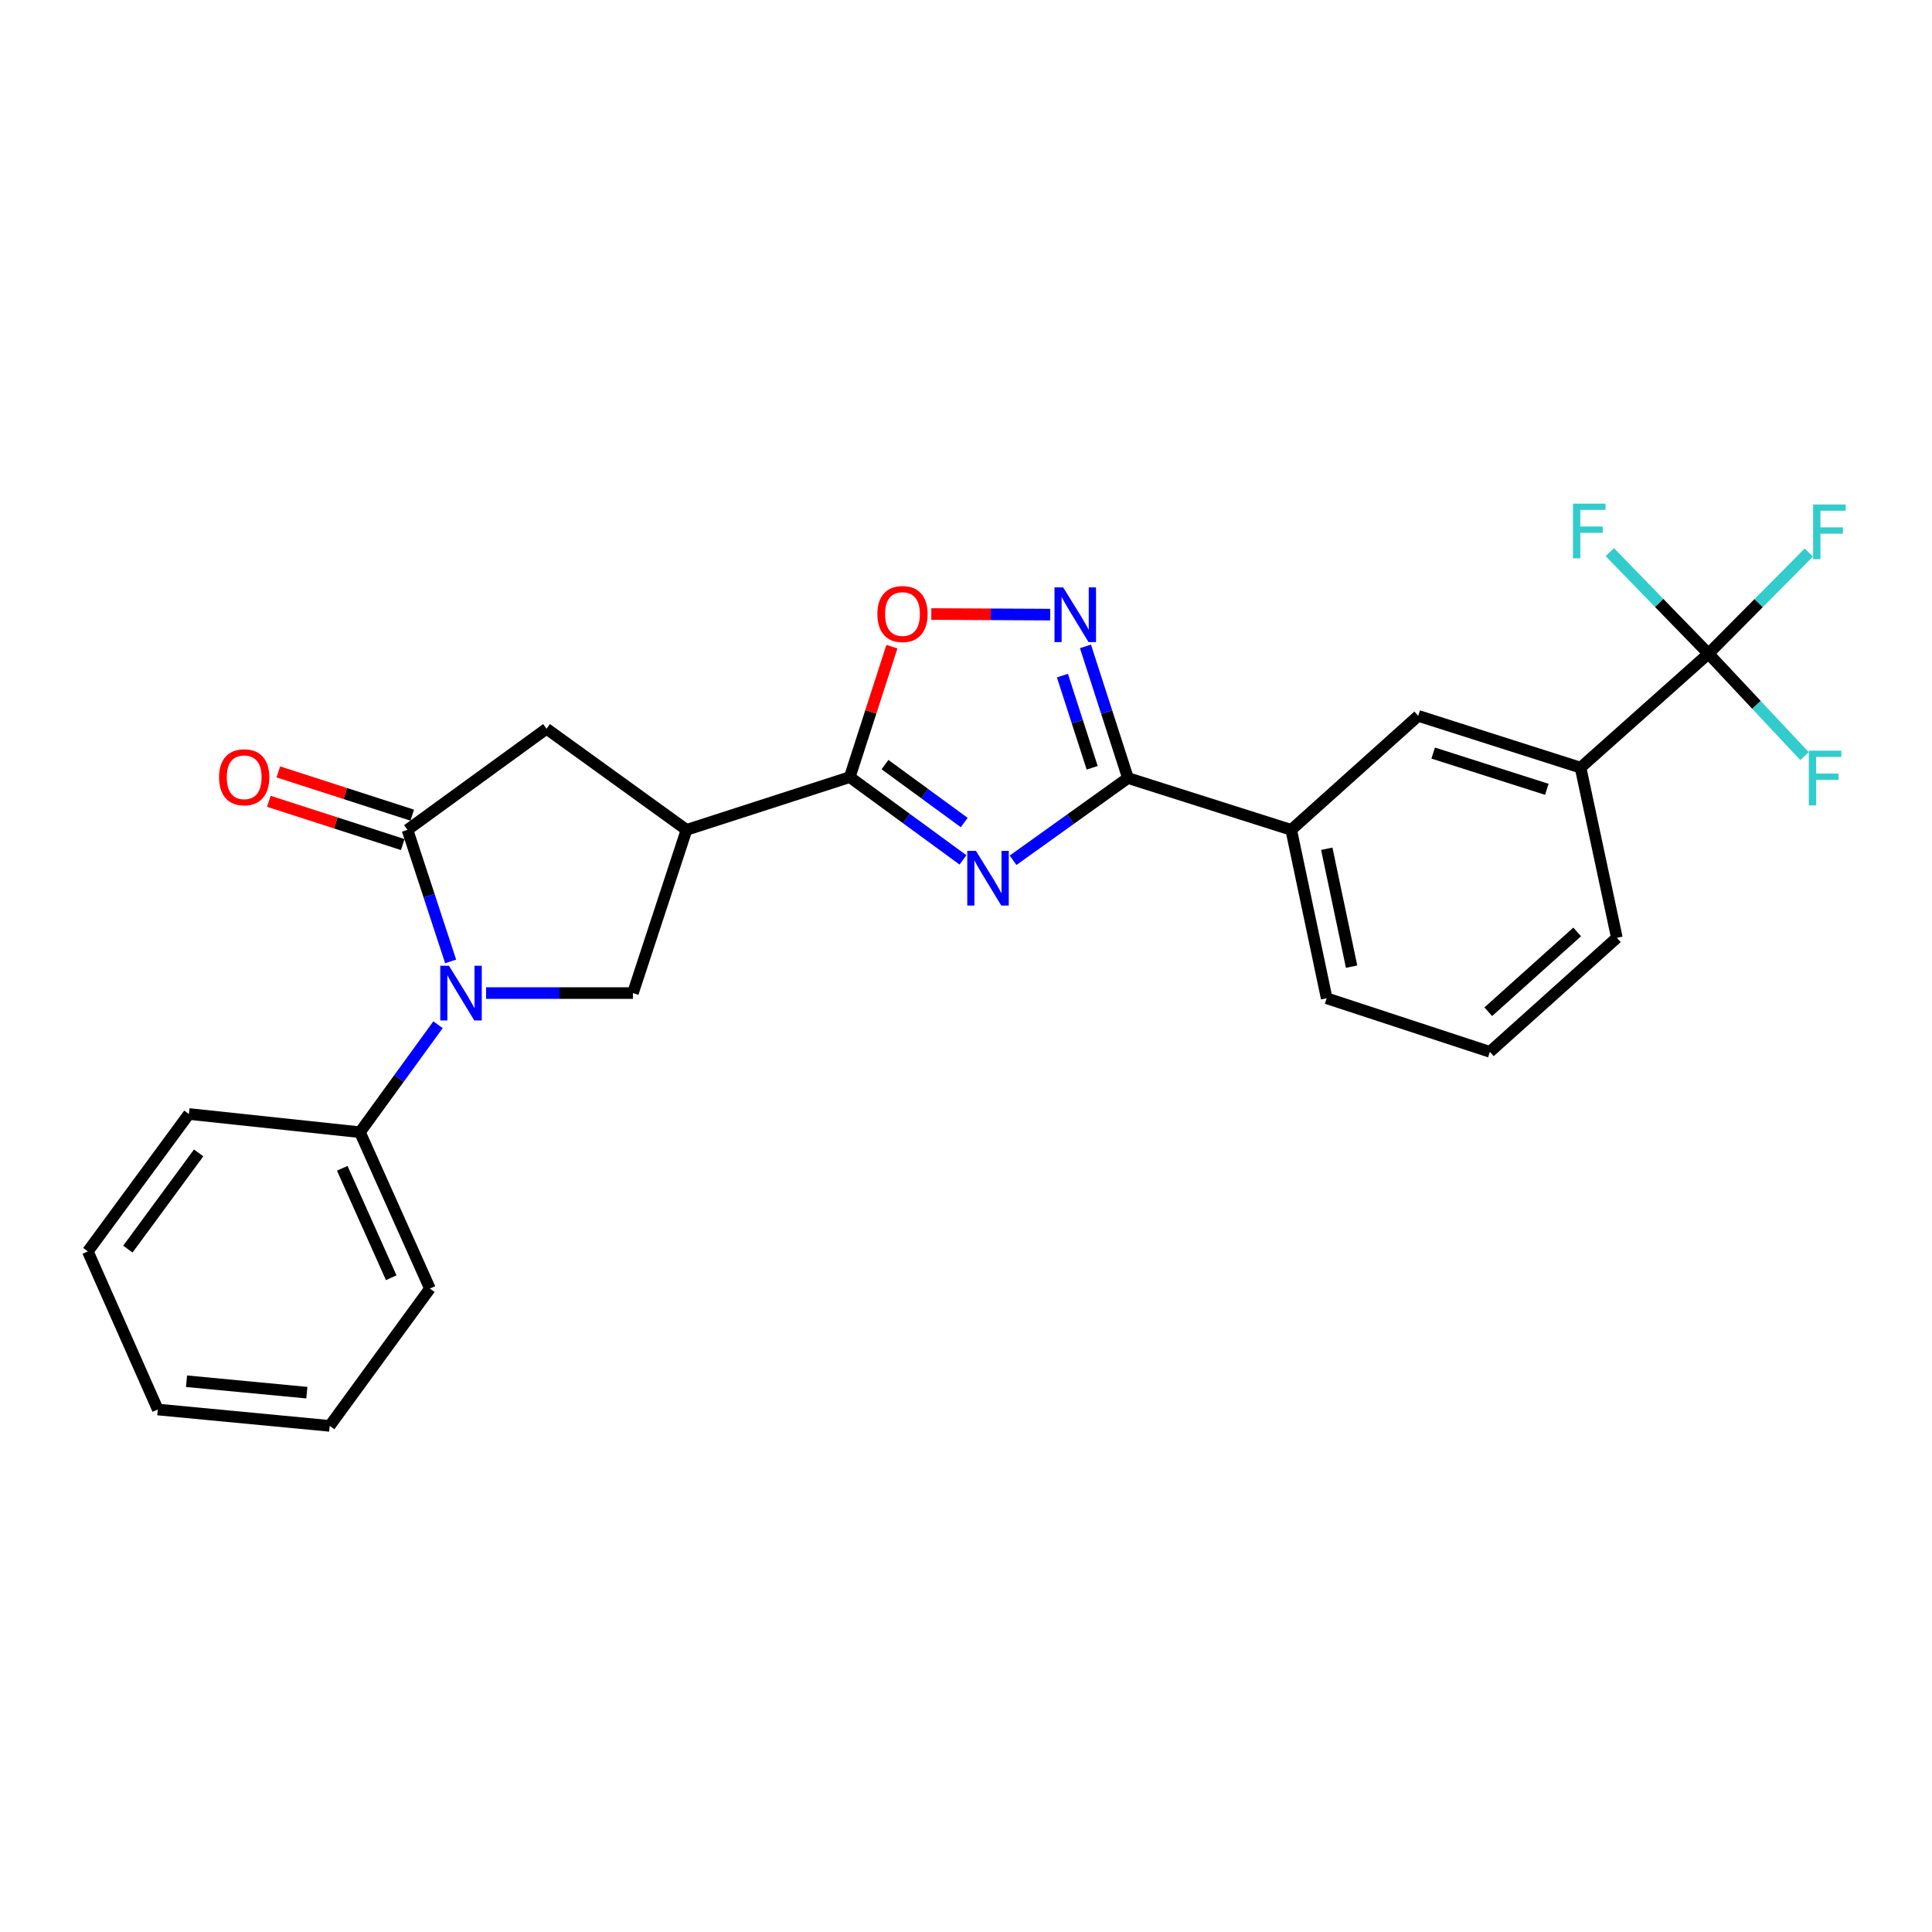 <?xml version='1.0' encoding='iso-8859-1'?>
<svg version='1.1' baseProfile='full'
              xmlns='http://www.w3.org/2000/svg'
                      xmlns:rdkit='http://www.rdkit.org/xml'
                      xmlns:xlink='http://www.w3.org/1999/xlink'
                  xml:space='preserve'
width='1000px' height='1000px' viewBox='0 0 1000 1000'>
<!-- END OF HEADER -->
<rect style='opacity:1.0;fill:#FFFFFF;stroke:none' width='1000' height='1000' x='0' y='0'> </rect>
<path class='bond-1' d='M 498.444,445.086 L 469.141,423.659' style='fill:none;fill-rule:evenodd;stroke:#0000FF;stroke-width:6px;stroke-linecap:butt;stroke-linejoin:miter;stroke-opacity:1' />
<path class='bond-1' d='M 469.141,423.659 L 439.838,402.232' style='fill:none;fill-rule:evenodd;stroke:#000000;stroke-width:6px;stroke-linecap:butt;stroke-linejoin:miter;stroke-opacity:1' />
<path class='bond-1' d='M 499.093,425.749 L 478.58,410.75' style='fill:none;fill-rule:evenodd;stroke:#0000FF;stroke-width:6px;stroke-linecap:butt;stroke-linejoin:miter;stroke-opacity:1' />
<path class='bond-1' d='M 478.58,410.75 L 458.068,395.751' style='fill:none;fill-rule:evenodd;stroke:#000000;stroke-width:6px;stroke-linecap:butt;stroke-linejoin:miter;stroke-opacity:1' />
<path class='bond-2' d='M 524.367,445.278 L 554.096,423.995' style='fill:none;fill-rule:evenodd;stroke:#0000FF;stroke-width:6px;stroke-linecap:butt;stroke-linejoin:miter;stroke-opacity:1' />
<path class='bond-2' d='M 554.096,423.995 L 583.826,402.712' style='fill:none;fill-rule:evenodd;stroke:#000000;stroke-width:6px;stroke-linecap:butt;stroke-linejoin:miter;stroke-opacity:1' />
<path class='bond-0' d='M 251.59,514.014 L 289.592,514.014' style='fill:none;fill-rule:evenodd;stroke:#0000FF;stroke-width:6px;stroke-linecap:butt;stroke-linejoin:miter;stroke-opacity:1' />
<path class='bond-0' d='M 289.592,514.014 L 327.593,514.014' style='fill:none;fill-rule:evenodd;stroke:#000000;stroke-width:6px;stroke-linecap:butt;stroke-linejoin:miter;stroke-opacity:1' />
<path class='bond-13' d='M 226.722,530.4 L 206.514,558.215' style='fill:none;fill-rule:evenodd;stroke:#0000FF;stroke-width:6px;stroke-linecap:butt;stroke-linejoin:miter;stroke-opacity:1' />
<path class='bond-13' d='M 206.514,558.215 L 186.306,586.03' style='fill:none;fill-rule:evenodd;stroke:#000000;stroke-width:6px;stroke-linecap:butt;stroke-linejoin:miter;stroke-opacity:1' />
<path class='bond-27' d='M 233.251,497.631 L 222.079,463.582' style='fill:none;fill-rule:evenodd;stroke:#0000FF;stroke-width:6px;stroke-linecap:butt;stroke-linejoin:miter;stroke-opacity:1' />
<path class='bond-27' d='M 222.079,463.582 L 210.907,429.533' style='fill:none;fill-rule:evenodd;stroke:#000000;stroke-width:6px;stroke-linecap:butt;stroke-linejoin:miter;stroke-opacity:1' />
<path class='bond-4' d='M 439.838,402.232 L 355.348,429.533' style='fill:none;fill-rule:evenodd;stroke:#000000;stroke-width:6px;stroke-linecap:butt;stroke-linejoin:miter;stroke-opacity:1' />
<path class='bond-8' d='M 439.838,402.232 L 450.741,368.477' style='fill:none;fill-rule:evenodd;stroke:#000000;stroke-width:6px;stroke-linecap:butt;stroke-linejoin:miter;stroke-opacity:1' />
<path class='bond-8' d='M 450.741,368.477 L 461.645,334.722' style='fill:none;fill-rule:evenodd;stroke:#FF0000;stroke-width:6px;stroke-linecap:butt;stroke-linejoin:miter;stroke-opacity:1' />
<path class='bond-5' d='M 583.826,402.712 L 572.831,368.639' style='fill:none;fill-rule:evenodd;stroke:#000000;stroke-width:6px;stroke-linecap:butt;stroke-linejoin:miter;stroke-opacity:1' />
<path class='bond-5' d='M 572.831,368.639 L 561.836,334.567' style='fill:none;fill-rule:evenodd;stroke:#0000FF;stroke-width:6px;stroke-linecap:butt;stroke-linejoin:miter;stroke-opacity:1' />
<path class='bond-5' d='M 565.308,397.401 L 557.612,373.55' style='fill:none;fill-rule:evenodd;stroke:#000000;stroke-width:6px;stroke-linecap:butt;stroke-linejoin:miter;stroke-opacity:1' />
<path class='bond-5' d='M 557.612,373.55 L 549.916,349.699' style='fill:none;fill-rule:evenodd;stroke:#0000FF;stroke-width:6px;stroke-linecap:butt;stroke-linejoin:miter;stroke-opacity:1' />
<path class='bond-10' d='M 583.826,402.712 L 668.333,429.533' style='fill:none;fill-rule:evenodd;stroke:#000000;stroke-width:6px;stroke-linecap:butt;stroke-linejoin:miter;stroke-opacity:1' />
<path class='bond-3' d='M 210.907,429.533 L 282.888,377.205' style='fill:none;fill-rule:evenodd;stroke:#000000;stroke-width:6px;stroke-linecap:butt;stroke-linejoin:miter;stroke-opacity:1' />
<path class='bond-14' d='M 213.365,421.925 L 178.717,410.732' style='fill:none;fill-rule:evenodd;stroke:#000000;stroke-width:6px;stroke-linecap:butt;stroke-linejoin:miter;stroke-opacity:1' />
<path class='bond-14' d='M 178.717,410.732 L 144.069,399.54' style='fill:none;fill-rule:evenodd;stroke:#FF0000;stroke-width:6px;stroke-linecap:butt;stroke-linejoin:miter;stroke-opacity:1' />
<path class='bond-14' d='M 208.449,437.142 L 173.801,425.95' style='fill:none;fill-rule:evenodd;stroke:#000000;stroke-width:6px;stroke-linecap:butt;stroke-linejoin:miter;stroke-opacity:1' />
<path class='bond-14' d='M 173.801,425.95 L 139.153,414.757' style='fill:none;fill-rule:evenodd;stroke:#FF0000;stroke-width:6px;stroke-linecap:butt;stroke-linejoin:miter;stroke-opacity:1' />
<path class='bond-6' d='M 355.348,429.533 L 327.593,514.014' style='fill:none;fill-rule:evenodd;stroke:#000000;stroke-width:6px;stroke-linecap:butt;stroke-linejoin:miter;stroke-opacity:1' />
<path class='bond-9' d='M 355.348,429.533 L 282.888,377.205' style='fill:none;fill-rule:evenodd;stroke:#000000;stroke-width:6px;stroke-linecap:butt;stroke-linejoin:miter;stroke-opacity:1' />
<path class='bond-26' d='M 543.575,318.122 L 512.808,317.969' style='fill:none;fill-rule:evenodd;stroke:#0000FF;stroke-width:6px;stroke-linecap:butt;stroke-linejoin:miter;stroke-opacity:1' />
<path class='bond-26' d='M 512.808,317.969 L 482.041,317.816' style='fill:none;fill-rule:evenodd;stroke:#FF0000;stroke-width:6px;stroke-linecap:butt;stroke-linejoin:miter;stroke-opacity:1' />
<path class='bond-7' d='M 884.302,338.336 L 818.096,397.337' style='fill:none;fill-rule:evenodd;stroke:#000000;stroke-width:6px;stroke-linecap:butt;stroke-linejoin:miter;stroke-opacity:1' />
<path class='bond-15' d='M 884.302,338.336 L 910.276,312.166' style='fill:none;fill-rule:evenodd;stroke:#000000;stroke-width:6px;stroke-linecap:butt;stroke-linejoin:miter;stroke-opacity:1' />
<path class='bond-15' d='M 910.276,312.166 L 936.25,285.997' style='fill:none;fill-rule:evenodd;stroke:#33CCCC;stroke-width:6px;stroke-linecap:butt;stroke-linejoin:miter;stroke-opacity:1' />
<path class='bond-16' d='M 884.302,338.336 L 909.164,364.857' style='fill:none;fill-rule:evenodd;stroke:#000000;stroke-width:6px;stroke-linecap:butt;stroke-linejoin:miter;stroke-opacity:1' />
<path class='bond-16' d='M 909.164,364.857 L 934.027,391.377' style='fill:none;fill-rule:evenodd;stroke:#33CCCC;stroke-width:6px;stroke-linecap:butt;stroke-linejoin:miter;stroke-opacity:1' />
<path class='bond-17' d='M 884.302,338.336 L 858.763,312.059' style='fill:none;fill-rule:evenodd;stroke:#000000;stroke-width:6px;stroke-linecap:butt;stroke-linejoin:miter;stroke-opacity:1' />
<path class='bond-17' d='M 858.763,312.059 L 833.225,285.781' style='fill:none;fill-rule:evenodd;stroke:#33CCCC;stroke-width:6px;stroke-linecap:butt;stroke-linejoin:miter;stroke-opacity:1' />
<path class='bond-12' d='M 668.333,429.533 L 734.068,370.533' style='fill:none;fill-rule:evenodd;stroke:#000000;stroke-width:6px;stroke-linecap:butt;stroke-linejoin:miter;stroke-opacity:1' />
<path class='bond-19' d='M 668.333,429.533 L 686.688,516.706' style='fill:none;fill-rule:evenodd;stroke:#000000;stroke-width:6px;stroke-linecap:butt;stroke-linejoin:miter;stroke-opacity:1' />
<path class='bond-19' d='M 686.735,439.314 L 699.583,500.335' style='fill:none;fill-rule:evenodd;stroke:#000000;stroke-width:6px;stroke-linecap:butt;stroke-linejoin:miter;stroke-opacity:1' />
<path class='bond-11' d='M 818.096,397.337 L 734.068,370.533' style='fill:none;fill-rule:evenodd;stroke:#000000;stroke-width:6px;stroke-linecap:butt;stroke-linejoin:miter;stroke-opacity:1' />
<path class='bond-11' d='M 800.632,408.551 L 741.812,389.789' style='fill:none;fill-rule:evenodd;stroke:#000000;stroke-width:6px;stroke-linecap:butt;stroke-linejoin:miter;stroke-opacity:1' />
<path class='bond-28' d='M 818.096,397.337 L 836.886,485.407' style='fill:none;fill-rule:evenodd;stroke:#000000;stroke-width:6px;stroke-linecap:butt;stroke-linejoin:miter;stroke-opacity:1' />
<path class='bond-21' d='M 186.306,586.03 L 222.528,666.966' style='fill:none;fill-rule:evenodd;stroke:#000000;stroke-width:6px;stroke-linecap:butt;stroke-linejoin:miter;stroke-opacity:1' />
<path class='bond-21' d='M 177.143,604.703 L 202.498,661.358' style='fill:none;fill-rule:evenodd;stroke:#000000;stroke-width:6px;stroke-linecap:butt;stroke-linejoin:miter;stroke-opacity:1' />
<path class='bond-22' d='M 186.306,586.03 L 97.783,576.604' style='fill:none;fill-rule:evenodd;stroke:#000000;stroke-width:6px;stroke-linecap:butt;stroke-linejoin:miter;stroke-opacity:1' />
<path class='bond-18' d='M 836.886,485.407 L 771.151,544.425' style='fill:none;fill-rule:evenodd;stroke:#000000;stroke-width:6px;stroke-linecap:butt;stroke-linejoin:miter;stroke-opacity:1' />
<path class='bond-18' d='M 816.342,482.36 L 770.328,523.673' style='fill:none;fill-rule:evenodd;stroke:#000000;stroke-width:6px;stroke-linecap:butt;stroke-linejoin:miter;stroke-opacity:1' />
<path class='bond-20' d='M 686.688,516.706 L 771.151,544.425' style='fill:none;fill-rule:evenodd;stroke:#000000;stroke-width:6px;stroke-linecap:butt;stroke-linejoin:miter;stroke-opacity:1' />
<path class='bond-24' d='M 222.528,666.966 L 170.652,738.032' style='fill:none;fill-rule:evenodd;stroke:#000000;stroke-width:6px;stroke-linecap:butt;stroke-linejoin:miter;stroke-opacity:1' />
<path class='bond-23' d='M 97.783,576.604 L 45.455,647.732' style='fill:none;fill-rule:evenodd;stroke:#000000;stroke-width:6px;stroke-linecap:butt;stroke-linejoin:miter;stroke-opacity:1' />
<path class='bond-23' d='M 102.815,596.75 L 66.185,646.539' style='fill:none;fill-rule:evenodd;stroke:#000000;stroke-width:6px;stroke-linecap:butt;stroke-linejoin:miter;stroke-opacity:1' />
<path class='bond-25' d='M 45.455,647.732 L 81.685,729.565' style='fill:none;fill-rule:evenodd;stroke:#000000;stroke-width:6px;stroke-linecap:butt;stroke-linejoin:miter;stroke-opacity:1' />
<path class='bond-29' d='M 170.652,738.032 L 81.685,729.565' style='fill:none;fill-rule:evenodd;stroke:#000000;stroke-width:6px;stroke-linecap:butt;stroke-linejoin:miter;stroke-opacity:1' />
<path class='bond-29' d='M 158.822,720.842 L 96.545,714.915' style='fill:none;fill-rule:evenodd;stroke:#000000;stroke-width:6px;stroke-linecap:butt;stroke-linejoin:miter;stroke-opacity:1' />
<path  class='atom-0' d='M 505.141 440.4
L 514.421 455.4
Q 515.341 456.88, 516.821 459.56
Q 518.301 462.24, 518.381 462.4
L 518.381 440.4
L 522.141 440.4
L 522.141 468.72
L 518.261 468.72
L 508.301 452.32
Q 507.141 450.4, 505.901 448.2
Q 504.701 446, 504.341 445.32
L 504.341 468.72
L 500.661 468.72
L 500.661 440.4
L 505.141 440.4
' fill='#0000FF'/>
<path  class='atom-1' d='M 232.366 499.854
L 241.646 514.854
Q 242.566 516.334, 244.046 519.014
Q 245.526 521.694, 245.606 521.854
L 245.606 499.854
L 249.366 499.854
L 249.366 528.174
L 245.486 528.174
L 235.526 511.774
Q 234.366 509.854, 233.126 507.654
Q 231.926 505.454, 231.566 504.774
L 231.566 528.174
L 227.886 528.174
L 227.886 499.854
L 232.366 499.854
' fill='#0000FF'/>
<path  class='atom-6' d='M 550.291 304.026
L 559.571 319.026
Q 560.491 320.506, 561.971 323.186
Q 563.451 325.866, 563.531 326.026
L 563.531 304.026
L 567.291 304.026
L 567.291 332.346
L 563.411 332.346
L 553.451 315.946
Q 552.291 314.026, 551.051 311.826
Q 549.851 309.626, 549.491 308.946
L 549.491 332.346
L 545.811 332.346
L 545.811 304.026
L 550.291 304.026
' fill='#0000FF'/>
<path  class='atom-9' d='M 454.13 317.822
Q 454.13 311.022, 457.49 307.222
Q 460.85 303.422, 467.13 303.422
Q 473.41 303.422, 476.77 307.222
Q 480.13 311.022, 480.13 317.822
Q 480.13 324.702, 476.73 328.622
Q 473.33 332.502, 467.13 332.502
Q 460.89 332.502, 457.49 328.622
Q 454.13 324.742, 454.13 317.822
M 467.13 329.302
Q 471.45 329.302, 473.77 326.422
Q 476.13 323.502, 476.13 317.822
Q 476.13 312.262, 473.77 309.462
Q 471.45 306.622, 467.13 306.622
Q 462.81 306.622, 460.45 309.422
Q 458.13 312.222, 458.13 317.822
Q 458.13 323.542, 460.45 326.422
Q 462.81 329.302, 467.13 329.302
' fill='#FF0000'/>
<path  class='atom-15' d='M 113.391 402.312
Q 113.391 395.512, 116.751 391.712
Q 120.111 387.912, 126.391 387.912
Q 132.671 387.912, 136.031 391.712
Q 139.391 395.512, 139.391 402.312
Q 139.391 409.192, 135.991 413.112
Q 132.591 416.992, 126.391 416.992
Q 120.151 416.992, 116.751 413.112
Q 113.391 409.232, 113.391 402.312
M 126.391 413.792
Q 130.711 413.792, 133.031 410.912
Q 135.391 407.992, 135.391 402.312
Q 135.391 396.752, 133.031 393.952
Q 130.711 391.112, 126.391 391.112
Q 122.071 391.112, 119.711 393.912
Q 117.391 396.712, 117.391 402.312
Q 117.391 408.032, 119.711 410.912
Q 122.071 413.792, 126.391 413.792
' fill='#FF0000'/>
<path  class='atom-16' d='M 938.471 261.115
L 955.311 261.115
L 955.311 264.355
L 942.271 264.355
L 942.271 272.955
L 953.871 272.955
L 953.871 276.235
L 942.271 276.235
L 942.271 289.435
L 938.471 289.435
L 938.471 261.115
' fill='#33CCCC'/>
<path  class='atom-17' d='M 936.233 388.552
L 953.073 388.552
L 953.073 391.792
L 940.033 391.792
L 940.033 400.392
L 951.633 400.392
L 951.633 403.672
L 940.033 403.672
L 940.033 416.872
L 936.233 416.872
L 936.233 388.552
' fill='#33CCCC'/>
<path  class='atom-18' d='M 814.171 260.68
L 831.011 260.68
L 831.011 263.92
L 817.971 263.92
L 817.971 272.52
L 829.571 272.52
L 829.571 275.8
L 817.971 275.8
L 817.971 289
L 814.171 289
L 814.171 260.68
' fill='#33CCCC'/>
</svg>
